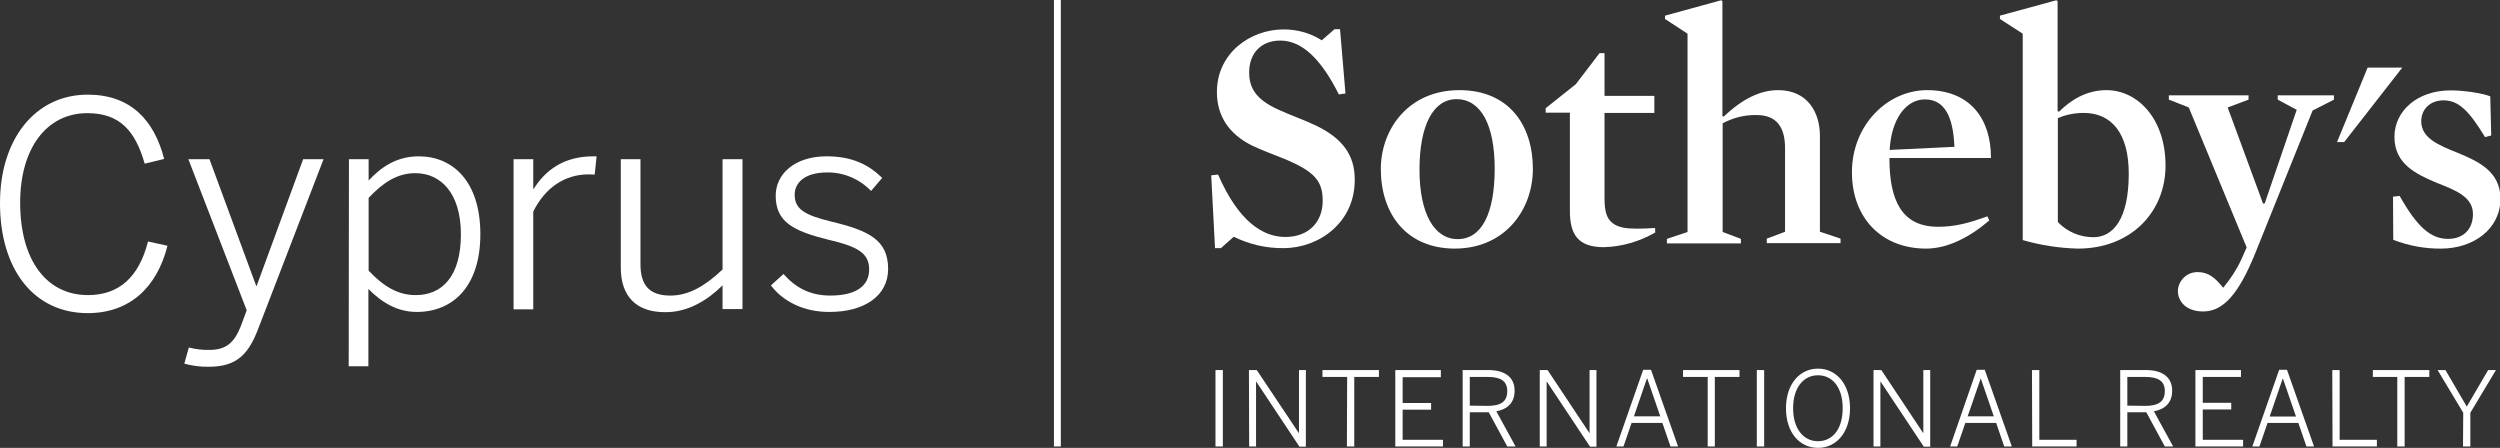 <?xml version="1.0" encoding="utf-8"?>
<!-- Generator: Adobe Illustrator 27.0.0, SVG Export Plug-In . SVG Version: 6.00 Build 0)  -->
<svg version="1.1" id="Слой_1" xmlns="http://www.w3.org/2000/svg" xmlns:xlink="http://www.w3.org/1999/xlink" x="0px" y="0px"
	 viewBox="0 0 1053.9 188.8" style="enable-background:new 0 0 1053.9 188.8;" xml:space="preserve">
<rect x="0" y="0" width="1053.9" height="188.8" fill="#333333" stroke="none"/>
<style type="text/css">
	.st0{fill:#FFFFFF;}
</style>
<g id="Слой_2_00000038398425384522210940000016739003153395210906_">
	<g id="Слой_1-2">
		<polygon class="st0" points="447.2,188.2 444.3,188.2 444.3,0 447.2,0 447.2,188.2 		"/>
		<polygon class="st0" points="998.1,28.5 985.2,59.9 988.2,59.9 1012.7,28.5 998.1,28.5 		"/>
		<path class="st0" d="M541.1,104.6c-7.3,0.1-14.5-1.6-21-4.8l-5.4,4.8h-2.5l-1.6-30.7l2.9-0.3c8.7,19.9,18.9,26.3,28.4,26.3
			c9.9,0,15.7-6.5,15.7-15.2c0-8.3-3.2-12.3-16.1-17.7c-4.4-1.8-9.5-3.6-13.8-5.7c-9.6-4.8-14.7-12.4-14.7-22.5
			c0-16.5,14.2-26.4,28.1-26.4c5.7,0,11.3,1.5,16.1,4.6l5.4-4.7h2.3l2.3,27.1l-2.8,0.4c-7.6-15.2-15.7-22.7-24.7-22.7
			c-7.9,0-13.1,5.2-13.1,13.4c0,6.5,2.8,11.5,12.5,15.8c4.8,2.2,10.5,4.2,15.6,6.6c11.2,5.4,16.4,12.4,16.4,22.7
			C571.3,93.8,556,104.6,541.1,104.6"/>
		<path class="st0" d="M613.4,104.8c-20.9,0-31.3-15.1-31.3-33.5c0-17,11.8-33.3,33.1-33.3c21,0,31,14.9,31,33.2
			C646.2,88.3,634.6,104.7,613.4,104.8 M614,41.8c-9.7,0-15.6,10.8-15.6,29.7c0,18.7,6.3,29.3,16.1,29.3c10.1,0,15.6-10.8,15.6-29.7
			C630.1,52.5,624.2,41.8,614,41.8"/>
		<path class="st0" d="M676.1,104.2c-10.9,0-14.3-5.4-14.3-15.3V47.5h-10.2v-1.9l12.7-10.1l10-13.1h2.1v18h21v7.2h-21v35.8
			c0,5.5,0.8,8.8,3.6,10.8c2.3,1.7,5.5,2.2,10.1,2.2c2.2,0,5-0.1,7.6-0.3l0.1,1.9C691.2,101.8,683.8,104,676.1,104.2"/>
		<path class="st0" d="M740.5,48.5c-5-0.1-9.9,1.1-14.3,3.5v45.8l7.7,2.9v1.9h-31.2v-1.9l8.7-2.9V14.2L701.9,8V6.6l23.7-6.5l0.5,0.4
			v48.4l0.5,0.3c8.1-7.7,15.6-11.2,23-11.2c12.4,0,17.6,9.4,17.6,19.2v40.5l8.7,2.9v1.9h-31.1v-1.9l7.7-2.9V62.8
			C752.6,53.8,749.1,48.5,740.5,48.5"/>
		<path class="st0" d="M796.5,66.6c0,17.6,5,29,20.5,29c6.9,0,12.5-1.4,20.8-4.4l0.8,1.7c-8.4,7.3-17.8,11.9-26.6,11.9
			c-18.9,0-31.3-13-31.3-32.2c0-19.8,14.9-34.6,31.7-34.6c18.2,0,27,12.3,26.9,28.6L796.5,66.6z M823.9,61.9c-0.5-13-4.3-20-12.4-20
			s-14.2,8.4-14.9,21.3L823.9,61.9z"/>
		<path class="st0" d="M876,104.8c-7.9-0.2-15.7-1.4-23.3-3.6v-87L843.1,8V6.6l23.8-6.5l0.5,0.4v46.3l0.6,0.3
			c4.8-4.8,11.4-9.1,20-9.1c13.1,0,24.9,12,24.9,31.8S898.1,104.8,876,104.8 M878.4,47.6c-3.7,0-7.4,0.7-10.9,2.2v43.8
			c3.9,4.1,9.3,6.4,15,6.4c8.1,0,14.9-7.3,14.9-26.8C897.4,56.1,890.1,47.6,878.4,47.6"/>
		<path class="st0" d="M950.7,106.8c-6.9,17-13.4,24.5-21.9,24.5c-7.3,0-10.7-4.3-10.7-8.7c0.2-4.4,3.8-7.9,8.3-7.9
			c4.7,0,7.5,2.5,10.8,6.6c3-3.6,5.6-7.5,7.6-11.8l2.3-5.2l-24.4-59l-8.4-3.3v-1.8h33.6V42l-8.8,3.3l14.9,40.5h0.7l13.5-39.5l-8-4.3
			v-1.8h23.7V42l-9,4.6L950.7,106.8L950.7,106.8z"/>
		<path class="st0" d="M1029.3,104.8c-7,0.1-13.9-1.2-20.4-3.7l-0.1-18.2l2.8-0.3c7.4,13.1,13.1,18.1,20.4,18.1
			c6.5,0,10.5-4.1,10.5-10.5c0-7.2-7.3-10-15.2-13.1c-8.7-3.7-17.9-7.9-17.9-19.4c0-10.9,9.6-19.6,23.7-19.6c5.4,0,13,1.1,16.7,2.5
			l0.4,16.5l-2.6,0.7c-6.8-11.2-11.2-15.5-17.5-15.5c-5.8,0-9.4,3.9-9.4,8.8c0,7.2,7.4,10.1,15.3,13.3c8.7,3.6,18.1,7.8,18.1,19.5
			C1054,96.6,1042.7,104.7,1029.3,104.8"/>
		<path class="st0" d="M1038.3,188.2h3.1V174l10.8-18h-3.3l-9,15.4l-9-15.4h-3.3l10.8,18L1038.3,188.2L1038.3,188.2z M1010.6,188.2
			h3.1v-29.3h10.4V156h-23.8v2.9h10.3V188.2L1010.6,188.2z M983.3,188.2h18.7v-2.8h-15.7V156h-3.1L983.3,188.2L983.3,188.2z
			 M956.8,175.6l5.5-16h0.1l5.5,16H956.8z M949.5,188.2h3l3.4-9.9h13l3.4,9.9h3.2l-11.4-32.3h-3.3L949.5,188.2L949.5,188.2z
			 M925.5,188.2h20.1v-2.8h-17v-12.8h12v-2.8h-12v-10.9h16.1V156h-19.2L925.5,188.2L925.5,188.2z M896.8,171v-12.1h7.5
			c5.4,0,8.3,1.6,8.3,6c0,4.6-3,6.2-8.3,6.2L896.8,171z M893.8,188.2h3v-14.4h8l7.8,14.4h3.5l-8.1-14.8c4.6-0.9,7.7-3.5,7.7-8.7
			c0-5.6-4-8.7-11.1-8.7h-10.8L893.8,188.2L893.8,188.2z M856.7,188.2h18.7v-2.8h-15.7V156h-3.1L856.7,188.2L856.7,188.2z
			 M829.5,175.5l5.5-16h0l5.5,16H829.5z M822.1,188.2h3l3.4-9.9h13l3.4,9.9h3.2l-11.4-32.3h-3.4L822.1,188.2L822.1,188.2z
			 M789.8,188.2h2.9v-27.3h0.1l18.2,27.4h2.7V156h-2.9v26.5h-0.1L793.1,156h-3.3L789.8,188.2L789.8,188.2z M766.4,186
			c-6.1,0-10.5-5.2-10.5-13.9s4.4-13.9,10.5-13.9s10.4,5.1,10.4,13.9S772.5,186,766.4,186z M766.4,188.8c7.8,0,13.5-6.6,13.5-16.7
			s-5.7-16.7-13.5-16.7s-13.5,6.6-13.5,16.7S758.5,188.8,766.4,188.8z M740.6,188.2h3.1V156h-3.1V188.2z M719.8,188.2h3.1v-29.3
			h10.4V156h-23.8v2.9h10.4V188.2z M688.8,175.5l5.5-16h0.1l5.5,16H688.8z M681.4,188.2h3l3.4-9.9h13l3.4,9.9h3.2l-11.4-32.3h-3.3
			L681.4,188.2z M649.1,188.2h2.9v-27.3h0.1l18.2,27.4h2.7V156h-2.9v26.5h-0.1L652.4,156h-3.3L649.1,188.2L649.1,188.2z M619.6,171
			v-12.1h7.5c5.4,0,8.3,1.6,8.3,6c0,4.6-3,6.2-8.3,6.2L619.6,171z M616.6,188.2h3v-14.4h8l7.8,14.4h3.5l-8.1-14.8
			c4.6-0.9,7.7-3.5,7.7-8.7c0-5.6-4-8.7-11.1-8.7h-10.8L616.6,188.2L616.6,188.2z M588.2,188.2h20.1v-2.8h-17v-12.7h12v-2.8h-12
			v-10.9h16.1V156h-19.2L588.2,188.2L588.2,188.2z M567.8,188.2h3.1v-29.3h10.4V156h-23.8v2.9h10.4L567.8,188.2L567.8,188.2z
			 M526.6,188.2h2.9v-27.3h0.1l18.2,27.4h2.7V156h-2.9v26.5h-0.1L529.8,156h-3.3L526.6,188.2L526.6,188.2z M512.4,188.2h3.1V156
			h-3.1V188.2z"/>
		<path class="st0" d="M0,85.6c0-26.9,14.8-45.7,37-45.7c18,0,28,10.7,32.2,27.1L61,69c-4-14-10.6-21.3-24.2-21.3
			c-17.2,0-28.3,14.9-28.3,37.7c0,24.6,11.3,39,28.6,39c13.2,0,21.5-7.7,25.3-22.6l8.2,1.8C66.2,121.1,54.7,132,37,132
			C14.5,132,0,113.9,0,85.6z"/>
		<path class="st0" d="M77.7,153.3l1.9-6.8c2.9,0.7,5.8,1.1,8.8,1c6.8,0,10.3-3,13-9.7l2.6-7L79.4,67.1h8.9l19.7,53.4h0.2l19.6-53.4
			h8.6l-27.2,70.6c-4.2,11.3-9,16.9-21.1,16.9C84.6,154.7,81,154.2,77.7,153.3z"/>
		<path class="st0" d="M147.1,67.1h8.3v9c5-5.4,11.6-10.2,21.1-10.2c14.5,0,26,10.7,26,32.8s-11.6,32.8-26.8,32.8
			c-8.2,0-14.8-4-20.4-9.7v32.6h-8.3L147.1,67.1z M194.3,98.8c0-17.5-8.6-25.8-19.2-25.8c-7.8,0-13.7,4.1-19.7,10.4v30.7
			c6.2,6.6,12.4,10.3,19.7,10.3C186.2,124.5,194.3,116.7,194.3,98.8z"/>
		<path class="st0" d="M216.5,67.1h8.3v12.5h0.2c4.9-7.8,12.6-13.7,25.1-13.7h1.4l-0.8,7.7c0,0-2.3-0.1-2.5-0.1
			c-10.3,0-18.5,5.8-23.4,15.7v41.2h-8.3L216.5,67.1z"/>
		<path class="st0" d="M261.7,112.8V67.1h8.3v44.3c0,8.9,3.8,13.2,12.6,13.2c8,0,14.9-4.3,22-11V67.1h8.4v63.2h-8.4v-10
			c-6.1,6-14.2,11.3-24,11.3C267.9,131.7,261.7,124.6,261.7,112.8z"/>
		<path class="st0" d="M325,120.3l5.3-4.8c4.8,5.5,10.9,9.1,19.7,9.1c10.8,0,16.4-4,16.4-11s-5-9.7-17.4-12.6
			c-14.5-3.6-22-7.4-22-18.5c0-9,7.8-16.6,21.5-16.6c10.8,0,17.8,3.6,23.4,9.1l-4.7,5.5c-4.8-5-11.5-7.9-18.5-7.8
			c-9.8,0-13.7,4.6-13.7,9.4c0,6.1,4.3,8.6,15.4,11.3c15.8,3.8,24,7.7,24,20c0,11.5-10.3,18.1-24.6,18.1
			C338.6,131.6,329.8,126.8,325,120.3z"/>
	</g>
</g>
</svg>

